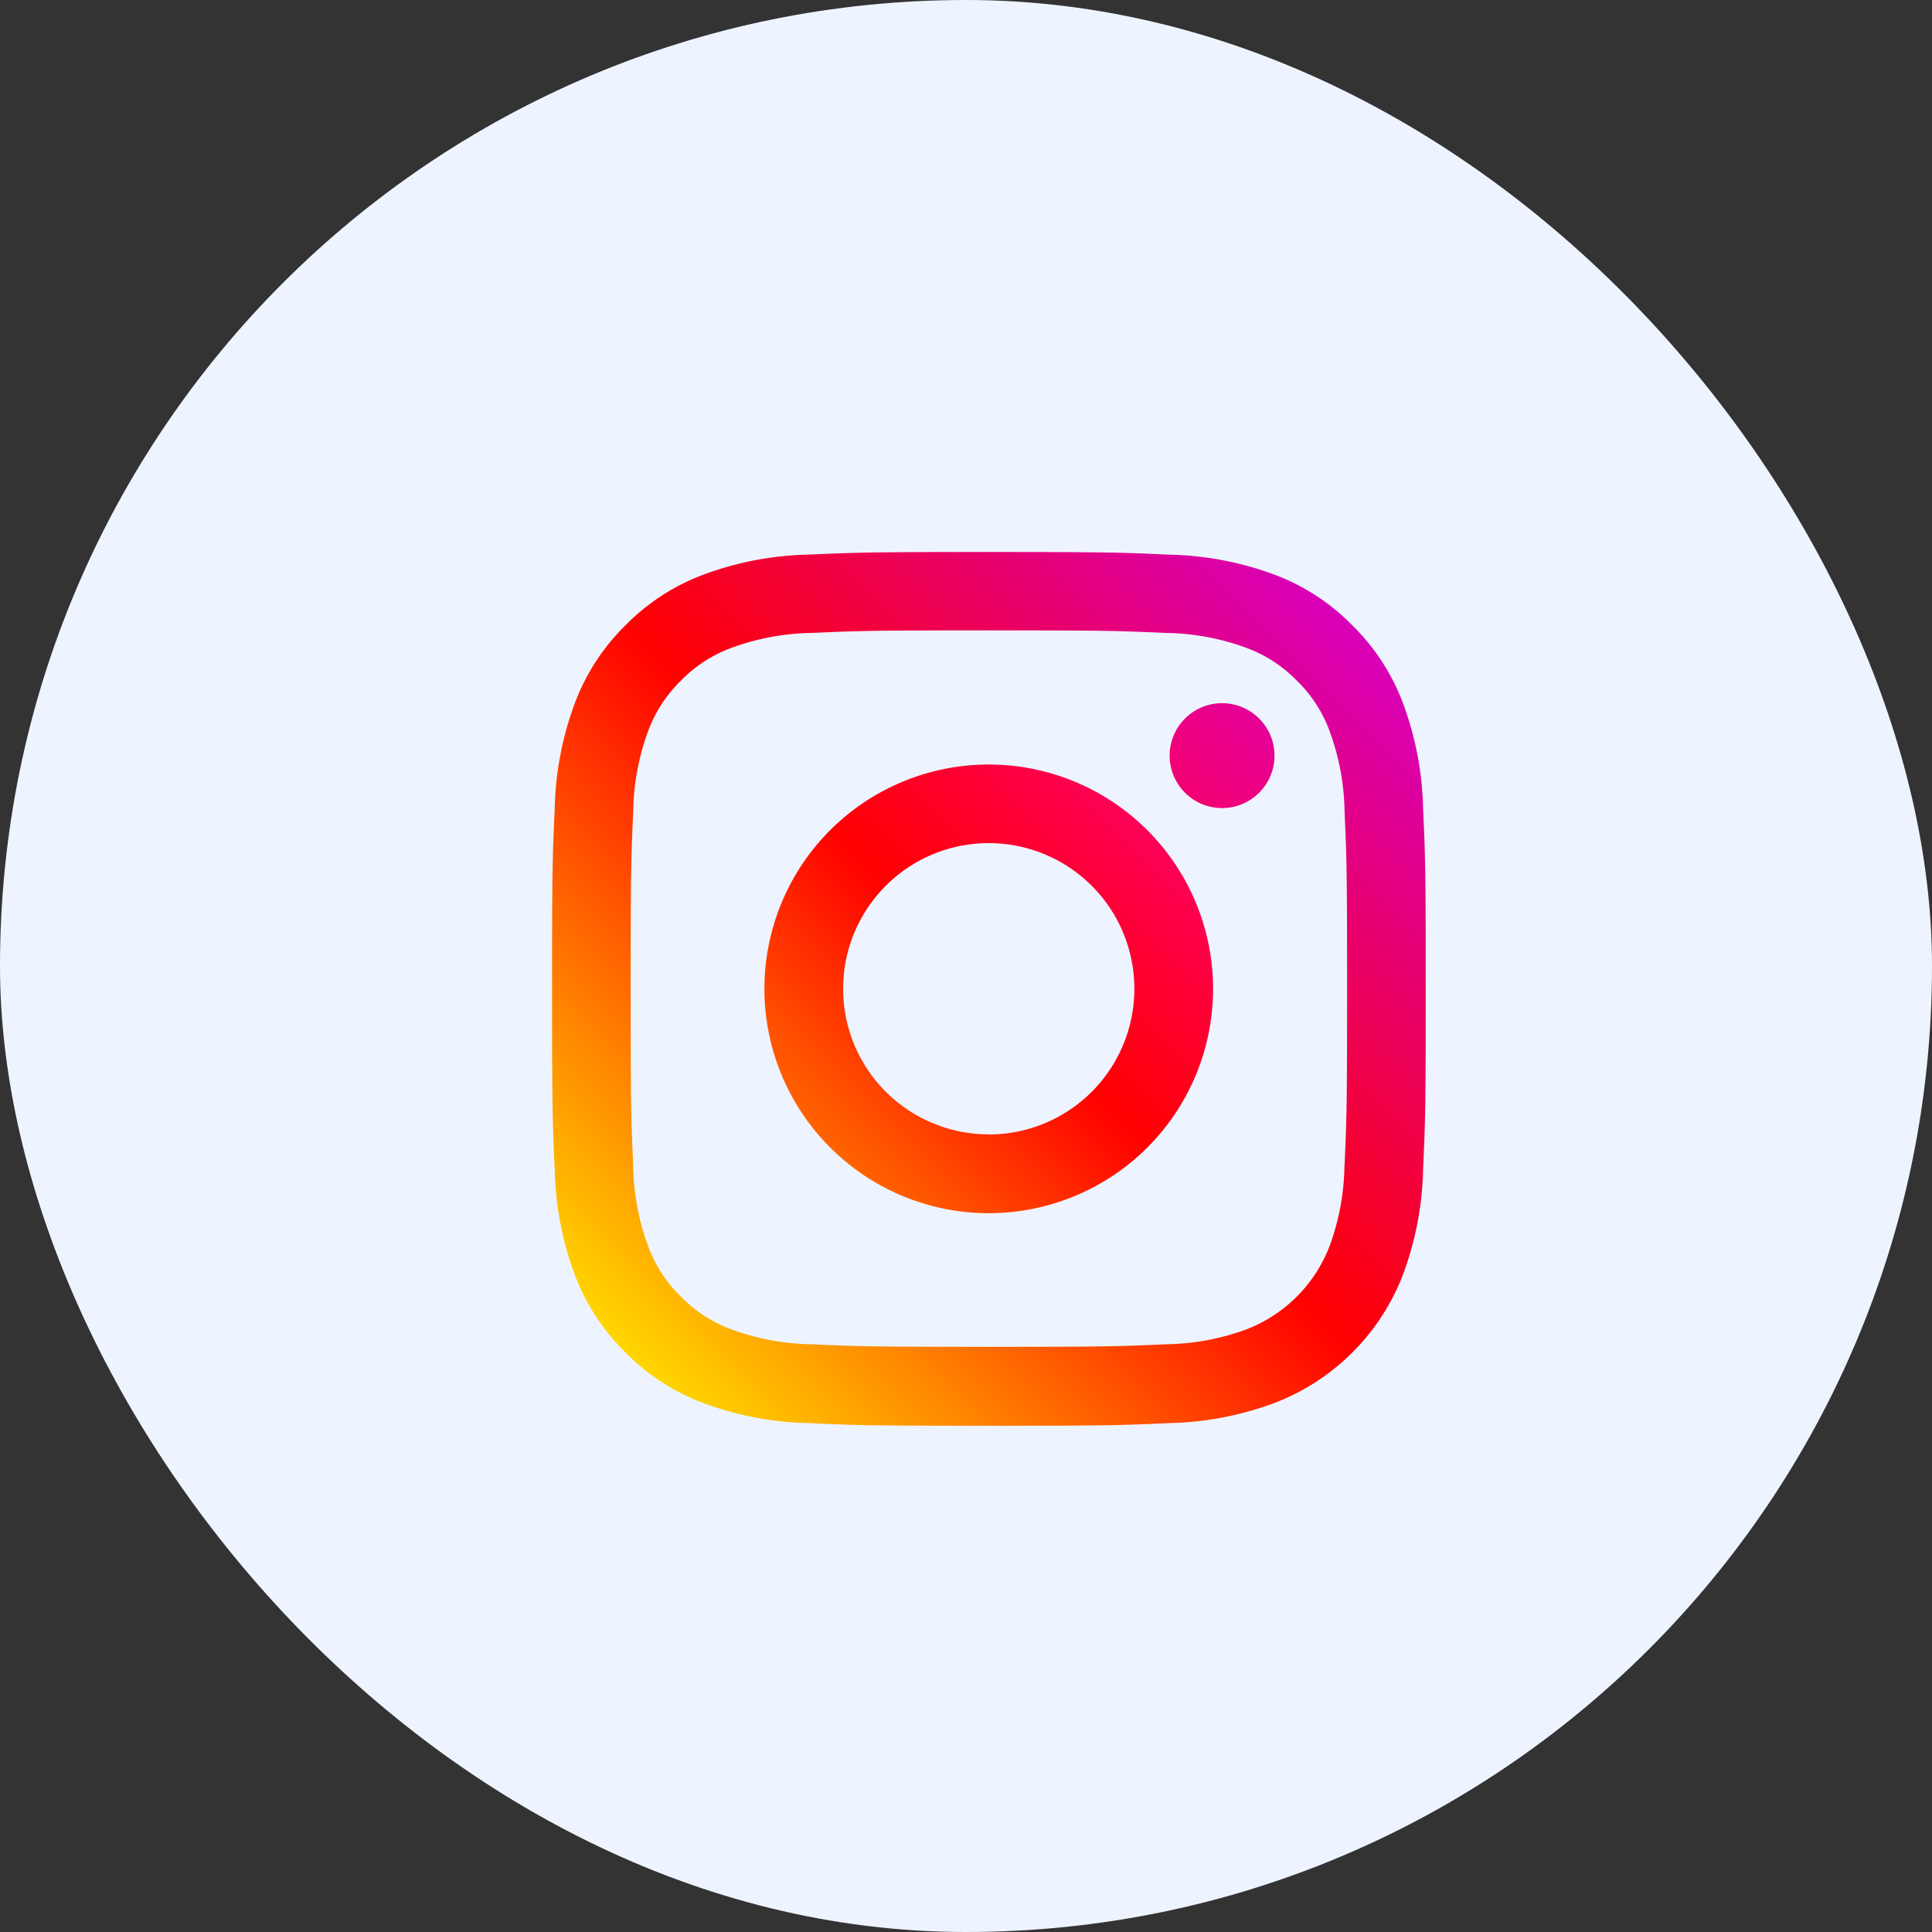 <?xml version="1.0" encoding="UTF-8"?>
<svg xmlns="http://www.w3.org/2000/svg" xmlns:xlink="http://www.w3.org/1999/xlink" width="35" height="35" viewBox="0 0 35 35">
  <rect x="0" y="0" width="35" height="35" fill="#333333" stroke="none"/>
  <defs>
    <linearGradient id="linear-gradient" x1="0.084" y1="0.916" x2="0.916" y2="0.084" gradientUnits="objectBoundingBox">
      <stop offset="0" stop-color="#ffd600"></stop>
      <stop offset="0.5" stop-color="#ff0100"></stop>
      <stop offset="1" stop-color="#d800b9"></stop>
    </linearGradient>
    <linearGradient id="linear-gradient-2" x1="0.146" y1="0.854" x2="0.854" y2="0.146" gradientUnits="objectBoundingBox">
      <stop offset="0" stop-color="#ff6400"></stop>
      <stop offset="0.5" stop-color="#ff0100"></stop>
      <stop offset="1" stop-color="#fd0056"></stop>
    </linearGradient>
    <linearGradient id="linear-gradient-3" x1="0.146" y1="0.854" x2="0.854" y2="0.146" gradientUnits="objectBoundingBox">
      <stop offset="0" stop-color="#f30072"></stop>
      <stop offset="1" stop-color="#e50097"></stop>
    </linearGradient>
  </defs>
  <g id="INSTAGRAM" transform="translate(0.096 -0.043)">
    <rect id="Rectangle_653" data-name="Rectangle 653" width="34" height="34" rx="17" transform="translate(0.404 0.543)" fill="#eef4ff" stroke="#eef4ff" stroke-width="1"></rect>
    <g id="Instagram-Icon" transform="translate(9.905 10.043)">
      <path id="Path_27852" data-name="Path 27852" d="M15.78,4.651a5.81,5.81,0,0,0-.368-1.921,3.879,3.879,0,0,0-.913-1.4A3.88,3.88,0,0,0,13.1.415,5.809,5.809,0,0,0,11.177.048C10.333.009,10.063,0,7.914,0S5.495.009,4.651.047A5.811,5.811,0,0,0,2.73.415a3.879,3.879,0,0,0-1.4.913,3.879,3.879,0,0,0-.913,1.4A5.81,5.81,0,0,0,.048,4.651C.009,5.495,0,5.764,0,7.914s.009,2.419.048,3.263A5.809,5.809,0,0,0,.415,13.1a3.878,3.878,0,0,0,.913,1.4,3.878,3.878,0,0,0,1.4.913,5.807,5.807,0,0,0,1.921.368c.844.039,1.114.048,3.263.048s2.419-.009,3.263-.048a5.808,5.808,0,0,0,1.921-.368A4.046,4.046,0,0,0,15.412,13.1a5.808,5.808,0,0,0,.368-1.921c.038-.844.048-1.114.048-3.263s-.009-2.419-.048-3.263Zm-1.425,6.461a4.379,4.379,0,0,1-.272,1.469,2.621,2.621,0,0,1-1.5,1.5,4.379,4.379,0,0,1-1.469.272c-.834.038-1.085.046-3.2.046s-2.364-.008-3.2-.046a4.38,4.38,0,0,1-1.47-.272,2.453,2.453,0,0,1-.91-.592,2.452,2.452,0,0,1-.592-.91,4.379,4.379,0,0,1-.272-1.469c-.038-.834-.046-1.085-.046-3.2s.008-2.363.046-3.2a4.382,4.382,0,0,1,.272-1.469,2.454,2.454,0,0,1,.592-.91,2.45,2.45,0,0,1,.91-.592,4.378,4.378,0,0,1,1.469-.273c.834-.038,1.085-.046,3.2-.046h0c2.113,0,2.363.008,3.2.046a4.379,4.379,0,0,1,1.469.272,2.454,2.454,0,0,1,.91.592,2.45,2.45,0,0,1,.592.91,4.375,4.375,0,0,1,.273,1.469c.038.834.046,1.085.046,3.2s-.008,2.363-.046,3.2Zm0,0" transform="translate(0 0)" fill="url(#linear-gradient)"></path>
      <path id="Path_27853" data-name="Path 27853" d="M128.6,124.539a4.064,4.064,0,1,0,4.064,4.064A4.064,4.064,0,0,0,128.6,124.539Zm0,6.7a2.638,2.638,0,1,1,2.638-2.638A2.638,2.638,0,0,1,128.6,131.241Zm0,0" transform="translate(-120.689 -120.689)" fill="url(#linear-gradient-2)"></path>
      <path id="Path_27854" data-name="Path 27854" d="M363.829,89.575a.95.95,0,1,1-.95-.95A.95.95,0,0,1,363.829,89.575Zm0,0" transform="translate(-350.741 -85.886)" fill="url(#linear-gradient-3)"></path>
    </g>
  </g>
</svg>
